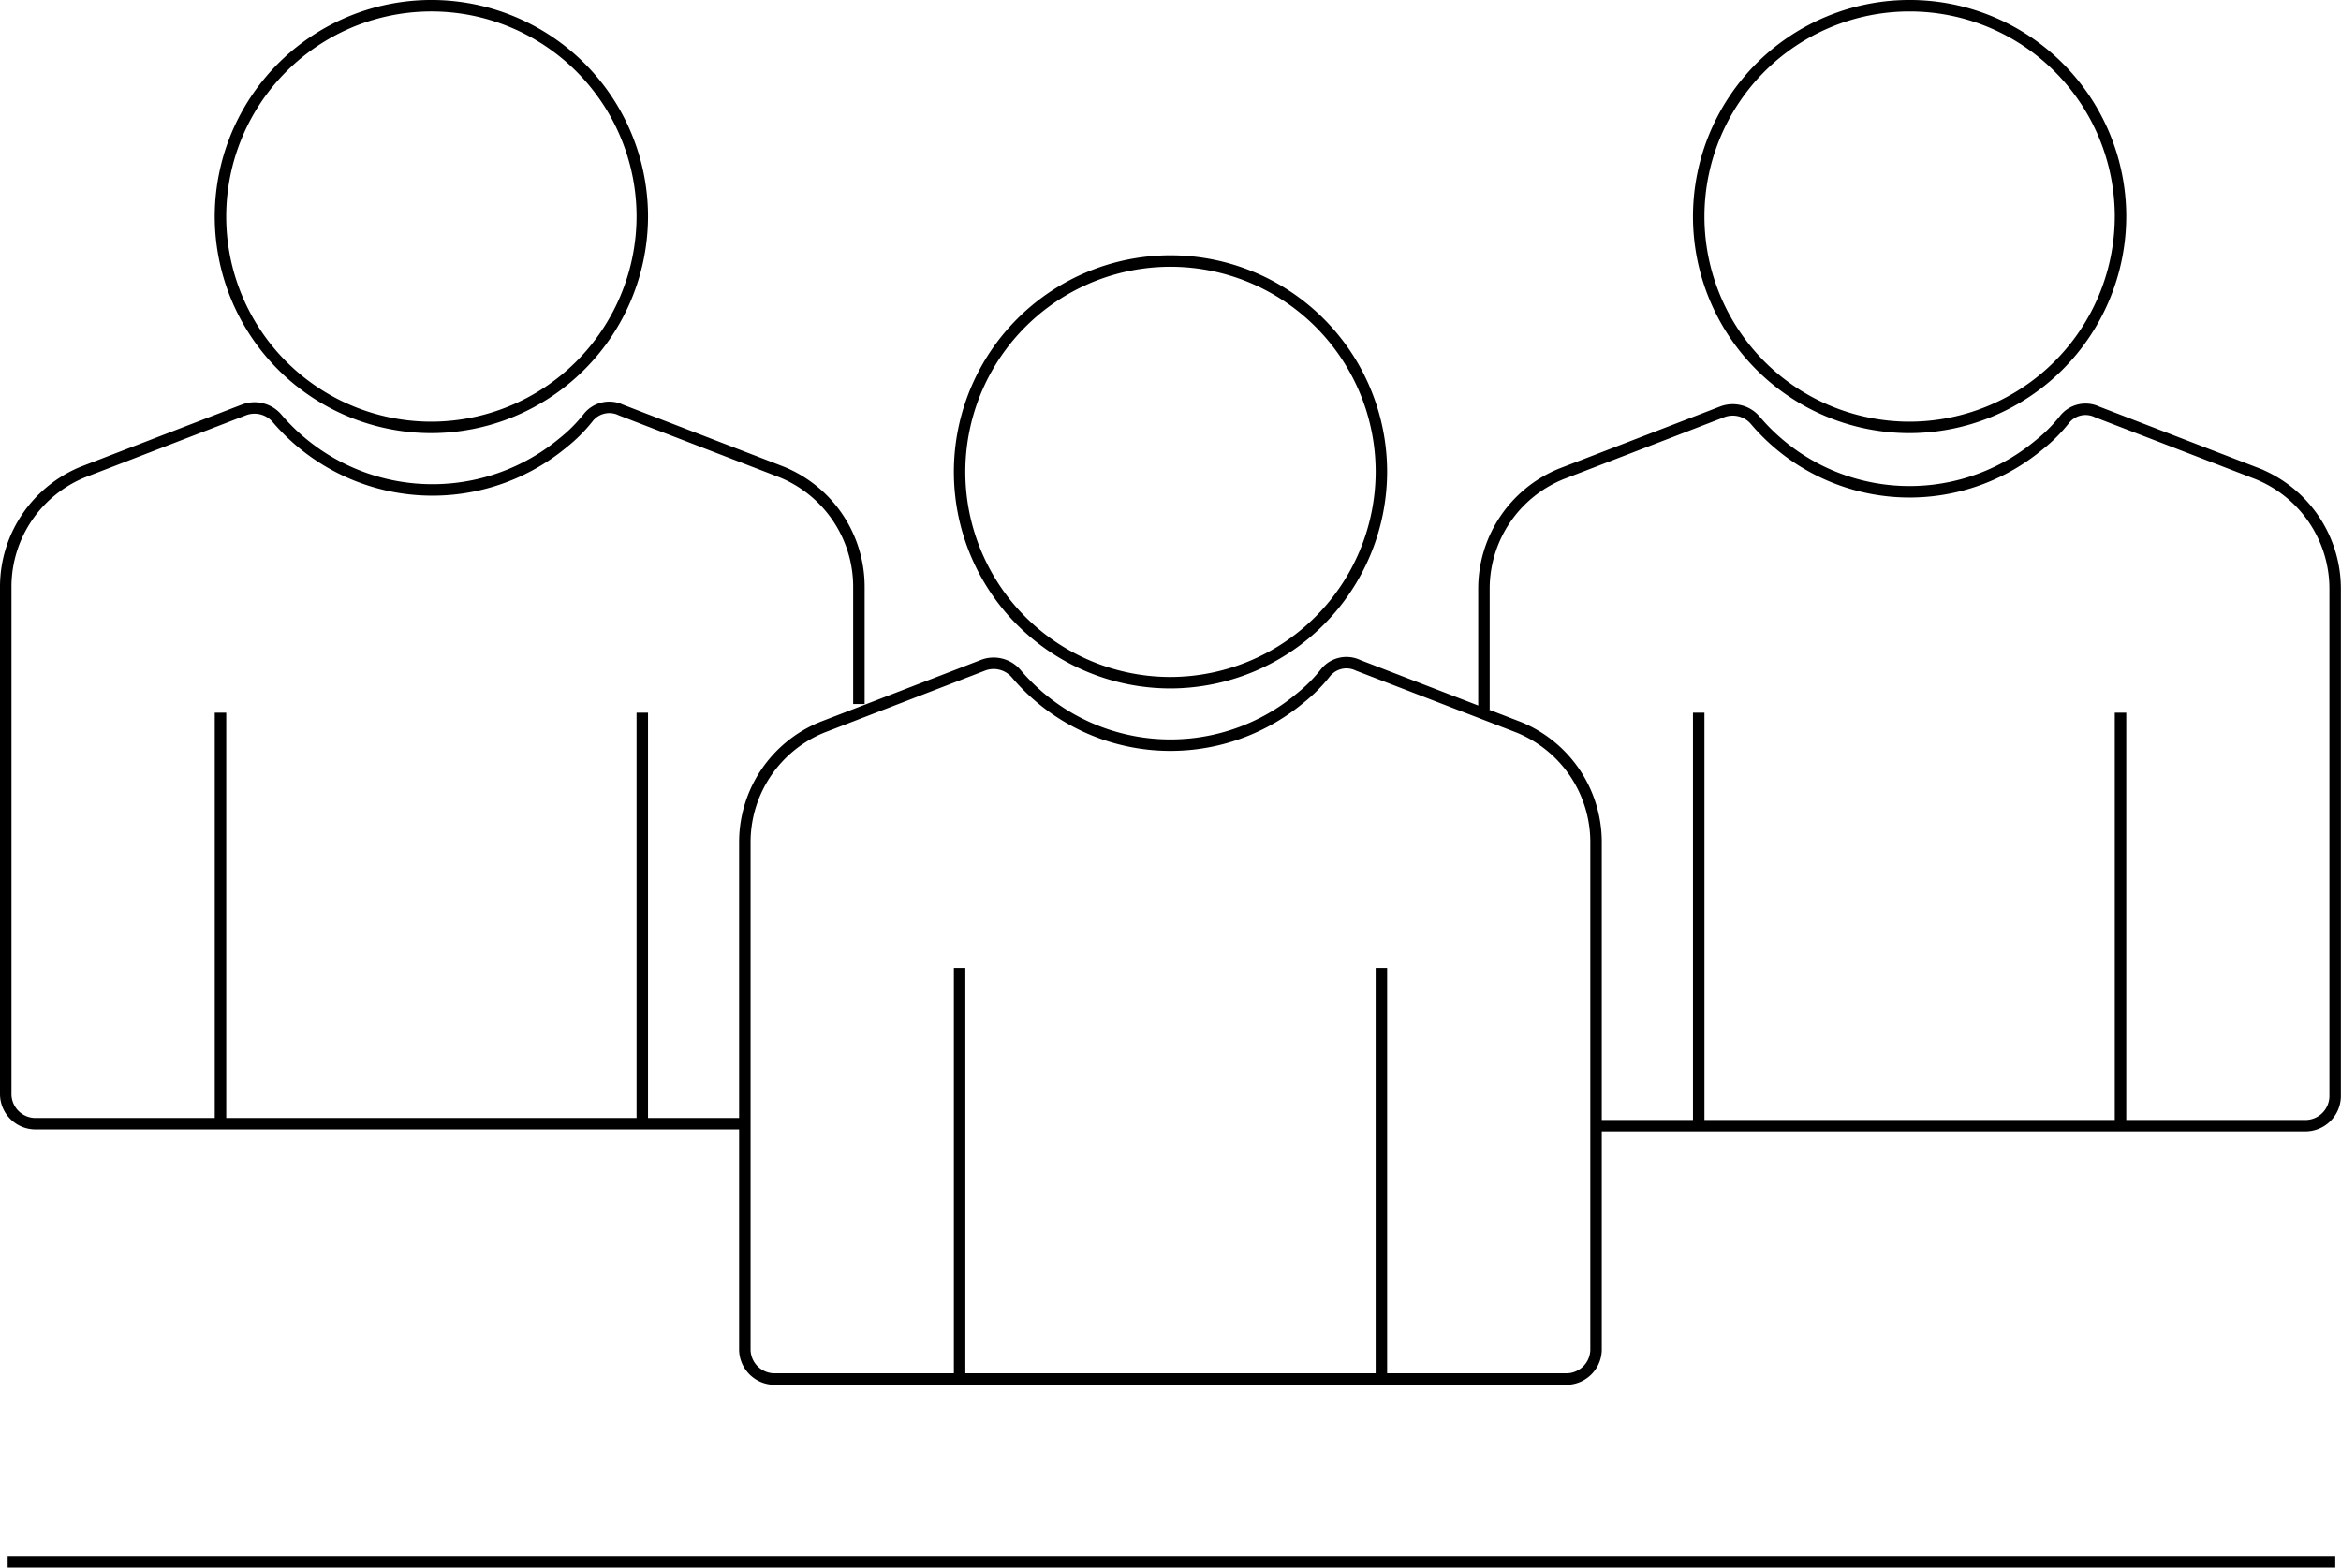 <svg xmlns="http://www.w3.org/2000/svg" width="204.141" height="136.736" viewBox="0 0 204.141 136.736">
  <g id="Outline" transform="translate(-11.6 -29.7)">
    <g id="Mitarbeiter_2" transform="translate(12.1 30.2)">
      <g id="Gruppe_440" transform="translate(0 0)">
        <path id="Pfad_624" d="M78.791,79.181A18.391,18.391,0,1,1,97.181,60.791h0A18.434,18.434,0,0,1,78.791,79.181Z" transform="translate(22.78 -20.129)" fill="none" stroke="#000" stroke-miterlimit="10" stroke-width="1"/>
        <path id="Pfad_625" d="M121.007,125.655H51.831a2.6,2.6,0,0,1-2.531-2.531V78.751A10.82,10.82,0,0,1,56.049,68.8l14-5.4a2.588,2.588,0,0,1,2.868.675,17.637,17.637,0,0,0,24.8,2.193,13.486,13.486,0,0,0,2.193-2.193,2.341,2.341,0,0,1,2.868-.675l14,5.4a10.82,10.82,0,0,1,6.749,9.955v44.374A2.6,2.6,0,0,1,121.007,125.655Z" transform="translate(15.152 -5.863)" fill="none" stroke="#000" stroke-miterlimit="10" stroke-width="1"/>
        <path id="Pfad_626" d="M116.991,65.981a18.391,18.391,0,1,1,18.391-18.391A18.434,18.434,0,0,1,116.991,65.981Z" transform="translate(49.031 -29.2)" fill="none" stroke="#000" stroke-miterlimit="10" stroke-width="1"/>
        <path id="Pfad_627" d="M87.5,76.28V65.651A10.82,10.82,0,0,1,94.249,55.7l14-5.4a2.588,2.588,0,0,1,2.868.675,17.637,17.637,0,0,0,24.8,2.193,13.486,13.486,0,0,0,2.193-2.193,2.341,2.341,0,0,1,2.868-.675l14,5.4a10.82,10.82,0,0,1,6.749,9.955v44.374a2.6,2.6,0,0,1-2.531,2.531H97.286" transform="translate(41.403 -14.865)" fill="none" stroke="#000" stroke-miterlimit="10" stroke-width="1"/>
        <path id="Pfad_628" d="M40.591,65.981A18.391,18.391,0,1,1,58.981,47.591,18.434,18.434,0,0,1,40.591,65.981Z" transform="translate(-3.472 -29.2)" fill="none" stroke="#000" stroke-miterlimit="10" stroke-width="1"/>
        <path id="Pfad_629_1_" d="M75.552,112.455H13.631a2.6,2.6,0,0,1-2.531-2.531V65.551A10.82,10.82,0,0,1,17.849,55.6l14-5.4a2.588,2.588,0,0,1,2.868.675,17.827,17.827,0,0,0,24.971,2.193,13.486,13.486,0,0,0,2.193-2.193,2.341,2.341,0,0,1,2.868-.675l14,5.4a10.82,10.82,0,0,1,6.749,9.955V75.843" transform="translate(-11.1 -14.934)" fill="none" stroke="#000" stroke-miterlimit="10" stroke-width="1"/>
      </g>
      <line id="Linie_55" y2="35.769" transform="translate(55.509 61.668)" fill="none" stroke="#000" stroke-miterlimit="10" stroke-width="1"/>
      <line id="Linie_56" y2="35.769" transform="translate(18.728 61.668)" fill="none" stroke="#000" stroke-miterlimit="10" stroke-width="1"/>
      <line id="Linie_57" y2="35.769" transform="translate(119.961 83.939)" fill="none" stroke="#000" stroke-miterlimit="10" stroke-width="1"/>
      <line id="Linie_58" y2="35.769" transform="translate(83.18 83.939)" fill="none" stroke="#000" stroke-miterlimit="10" stroke-width="1"/>
      <line id="Linie_59" y2="35.769" transform="translate(184.413 61.668)" fill="none" stroke="#000" stroke-miterlimit="10" stroke-width="1"/>
      <line id="Linie_60" y2="35.769" transform="translate(147.631 61.668)" fill="none" stroke="#000" stroke-miterlimit="10" stroke-width="1"/>
      <line id="Linie_63" x2="202.972" transform="translate(0.169 135.736)" fill="none" stroke="#000" stroke-miterlimit="10" stroke-width="1"/>
    </g>
  </g>
</svg>
